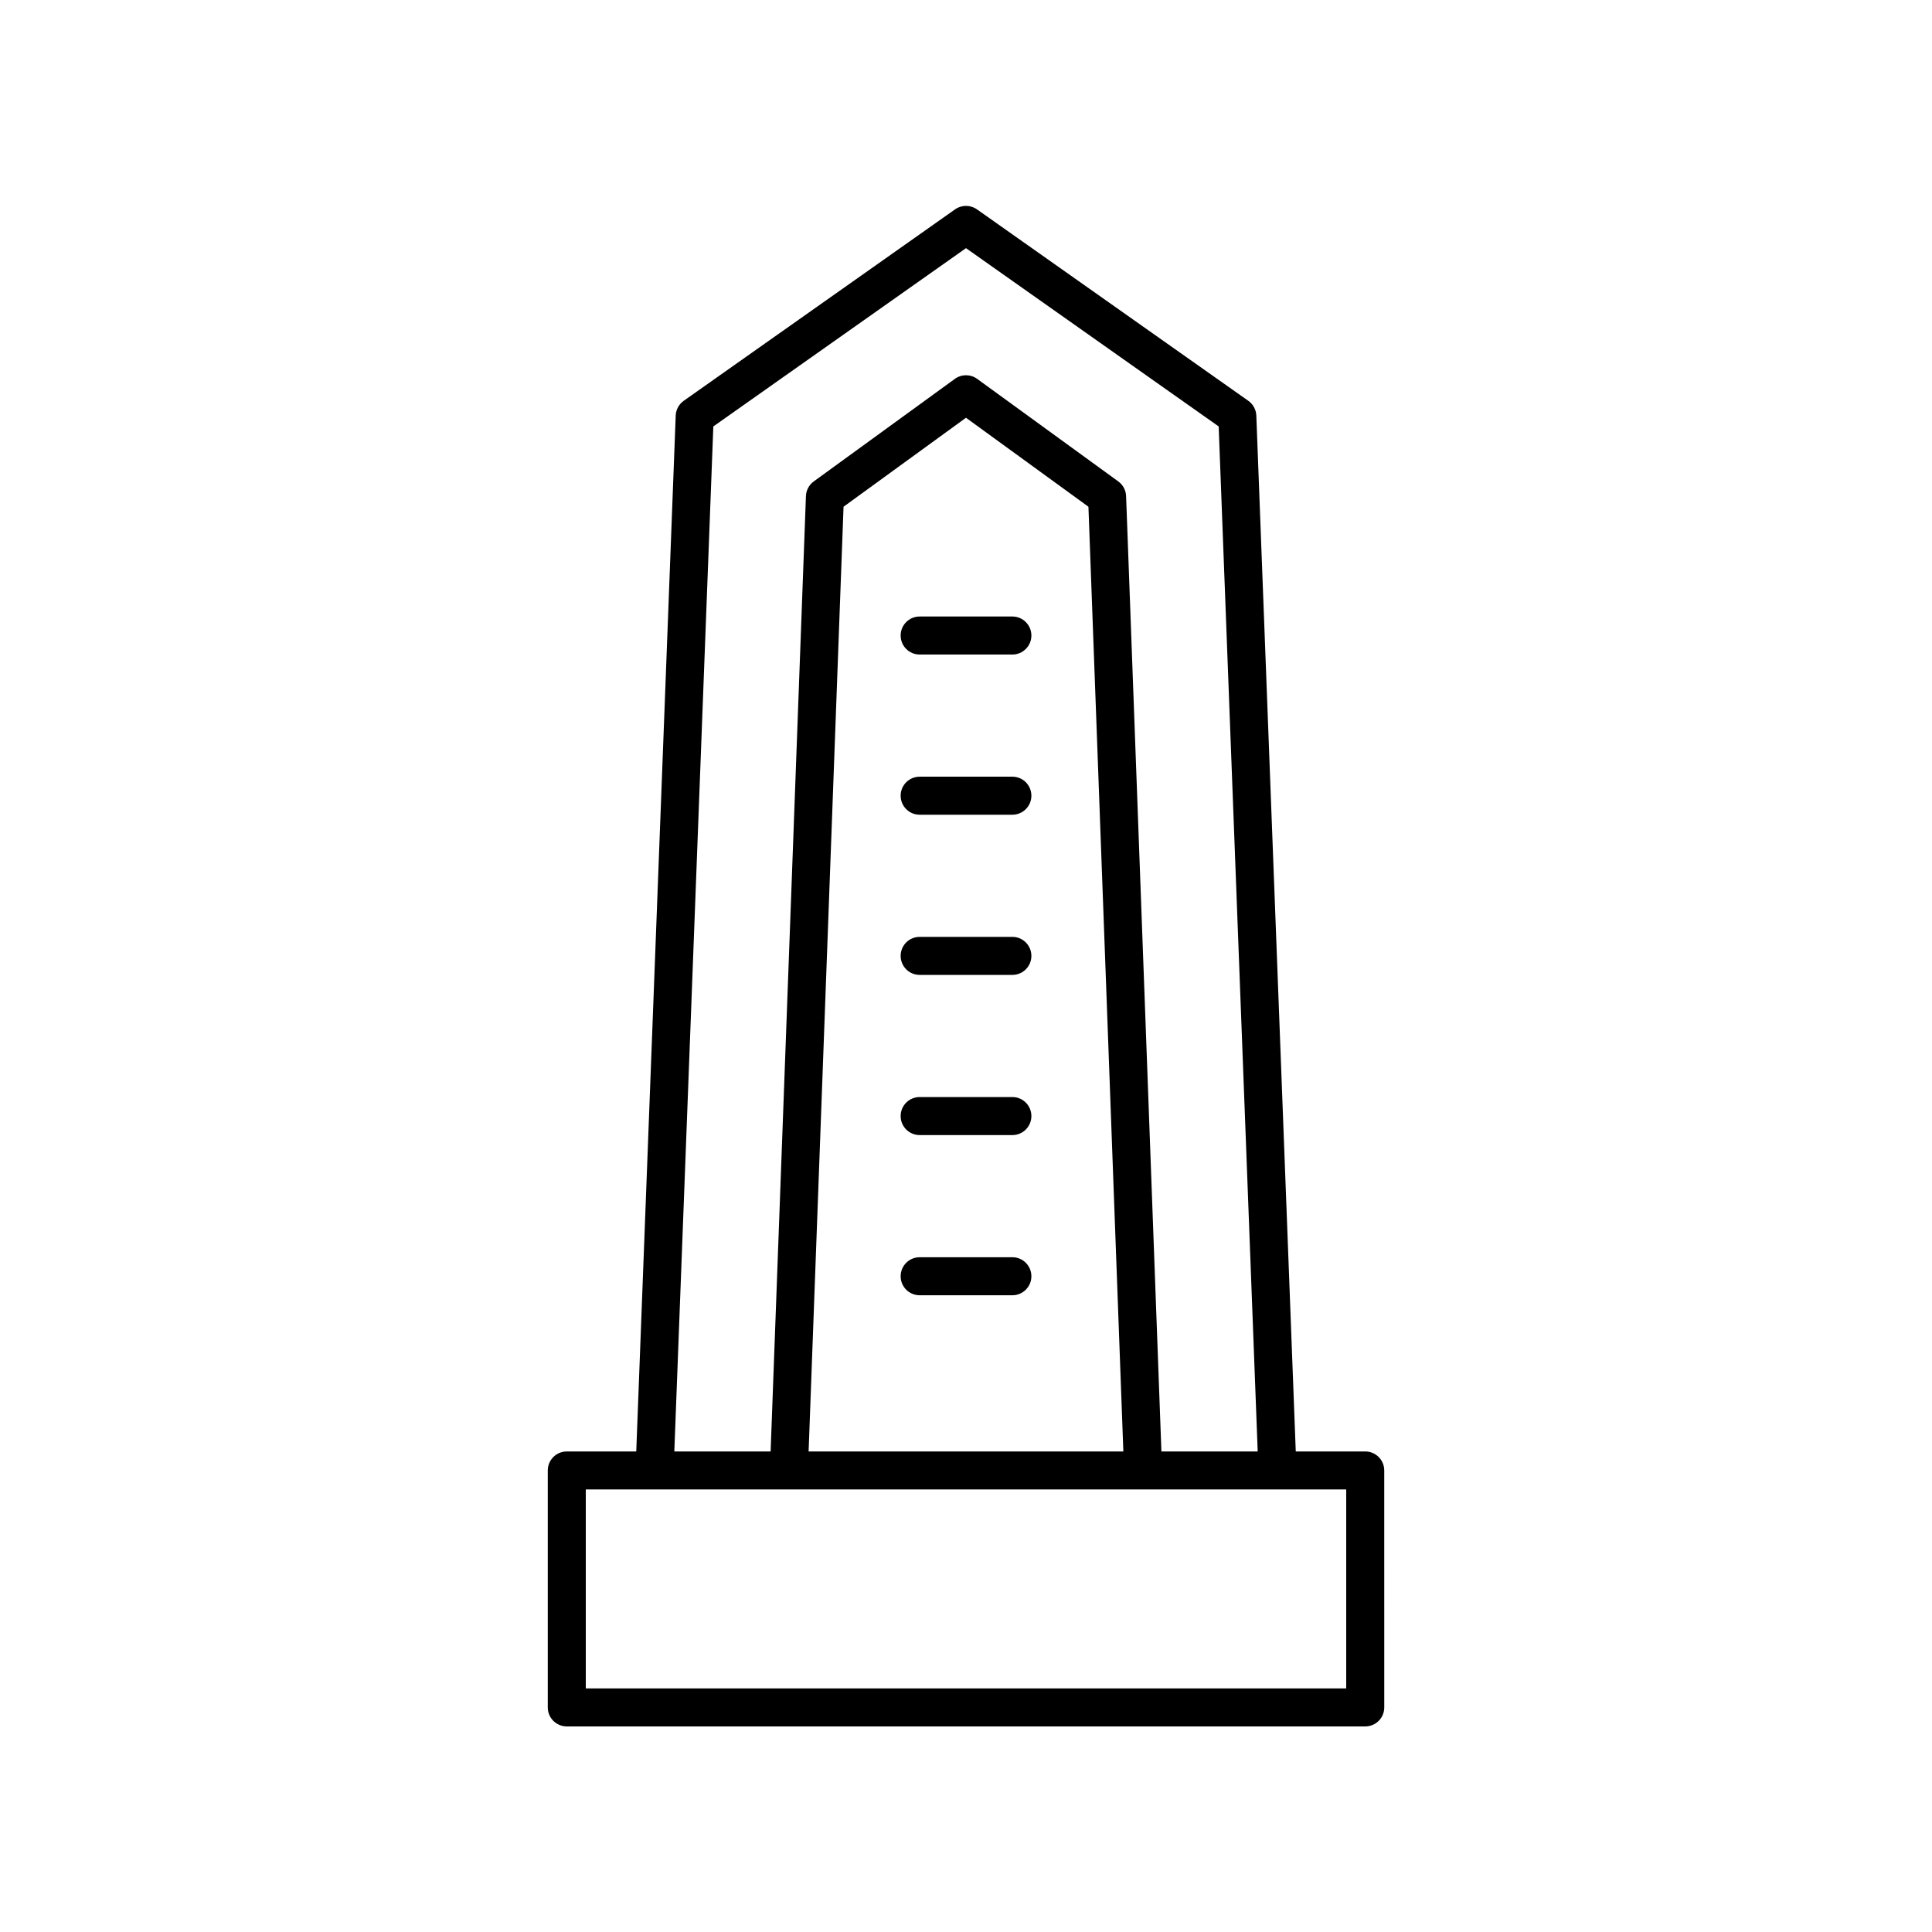 <?xml version="1.0" encoding="UTF-8"?>
<!-- Uploaded to: ICON Repo, www.iconrepo.com, Generator: ICON Repo Mixer Tools -->
<svg fill="#000000" width="800px" height="800px" version="1.1" viewBox="144 144 512 512" xmlns="http://www.w3.org/2000/svg">
 <g>
  <path d="m412.29 307.38h-24.57c-2.785 0-5.039 2.254-5.039 5.039 0 2.785 2.254 5.039 5.039 5.039h24.57c2.785 0 5.039-2.254 5.039-5.039-0.004-2.785-2.254-5.039-5.039-5.039z"/>
  <path d="m412.29 349.83h-24.57c-2.785 0-5.039 2.254-5.039 5.039 0 2.785 2.254 5.039 5.039 5.039h24.57c2.785 0 5.039-2.254 5.039-5.039-0.004-2.785-2.254-5.039-5.039-5.039z"/>
  <path d="m412.29 392.28h-24.57c-2.785 0-5.039 2.254-5.039 5.039s2.254 5.039 5.039 5.039h24.57c2.785 0 5.039-2.254 5.039-5.039-0.004-2.785-2.254-5.039-5.039-5.039z"/>
  <path d="m412.29 434.73h-24.57c-2.785 0-5.039 2.254-5.039 5.039 0 2.785 2.254 5.039 5.039 5.039h24.57c2.785 0 5.039-2.254 5.039-5.039-0.004-2.789-2.254-5.039-5.039-5.039z"/>
  <path d="m412.29 477.18h-24.57c-2.785 0-5.039 2.254-5.039 5.039s2.254 5.039 5.039 5.039h24.57c2.785 0 5.039-2.254 5.039-5.039-0.004-2.785-2.254-5.039-5.039-5.039z"/>
  <path d="m487.39 528.65-10.453-274.51c-0.059-1.57-0.848-3.019-2.129-3.926l-71.902-50.73c-1.742-1.23-4.062-1.23-5.805 0l-71.902 50.73c-1.285 0.906-2.07 2.356-2.129 3.926l-10.457 274.51h-18.41c-2.785 0-5.039 2.254-5.039 5.039v62.793c0 2.785 2.254 5.039 5.039 5.039h211.6c2.785 0 5.039-2.254 5.039-5.039l-0.004-62.793c0-2.785-2.254-5.039-5.039-5.039zm-154.35-271.64 66.961-47.246 66.961 47.246 10.344 271.64h-25.52l-9.359-253.18c-0.055-1.543-0.82-2.981-2.07-3.887l-37.391-27.172c-1.762-1.289-4.164-1.289-5.922 0l-37.391 27.172c-1.25 0.906-2.016 2.344-2.07 3.887l-9.359 253.18h-25.52zm108.66 271.64h-83.41l9.258-250.36 32.449-23.582 32.449 23.582zm59.059 62.793h-201.52v-52.719h201.52z"/>
 </g>
</svg>
